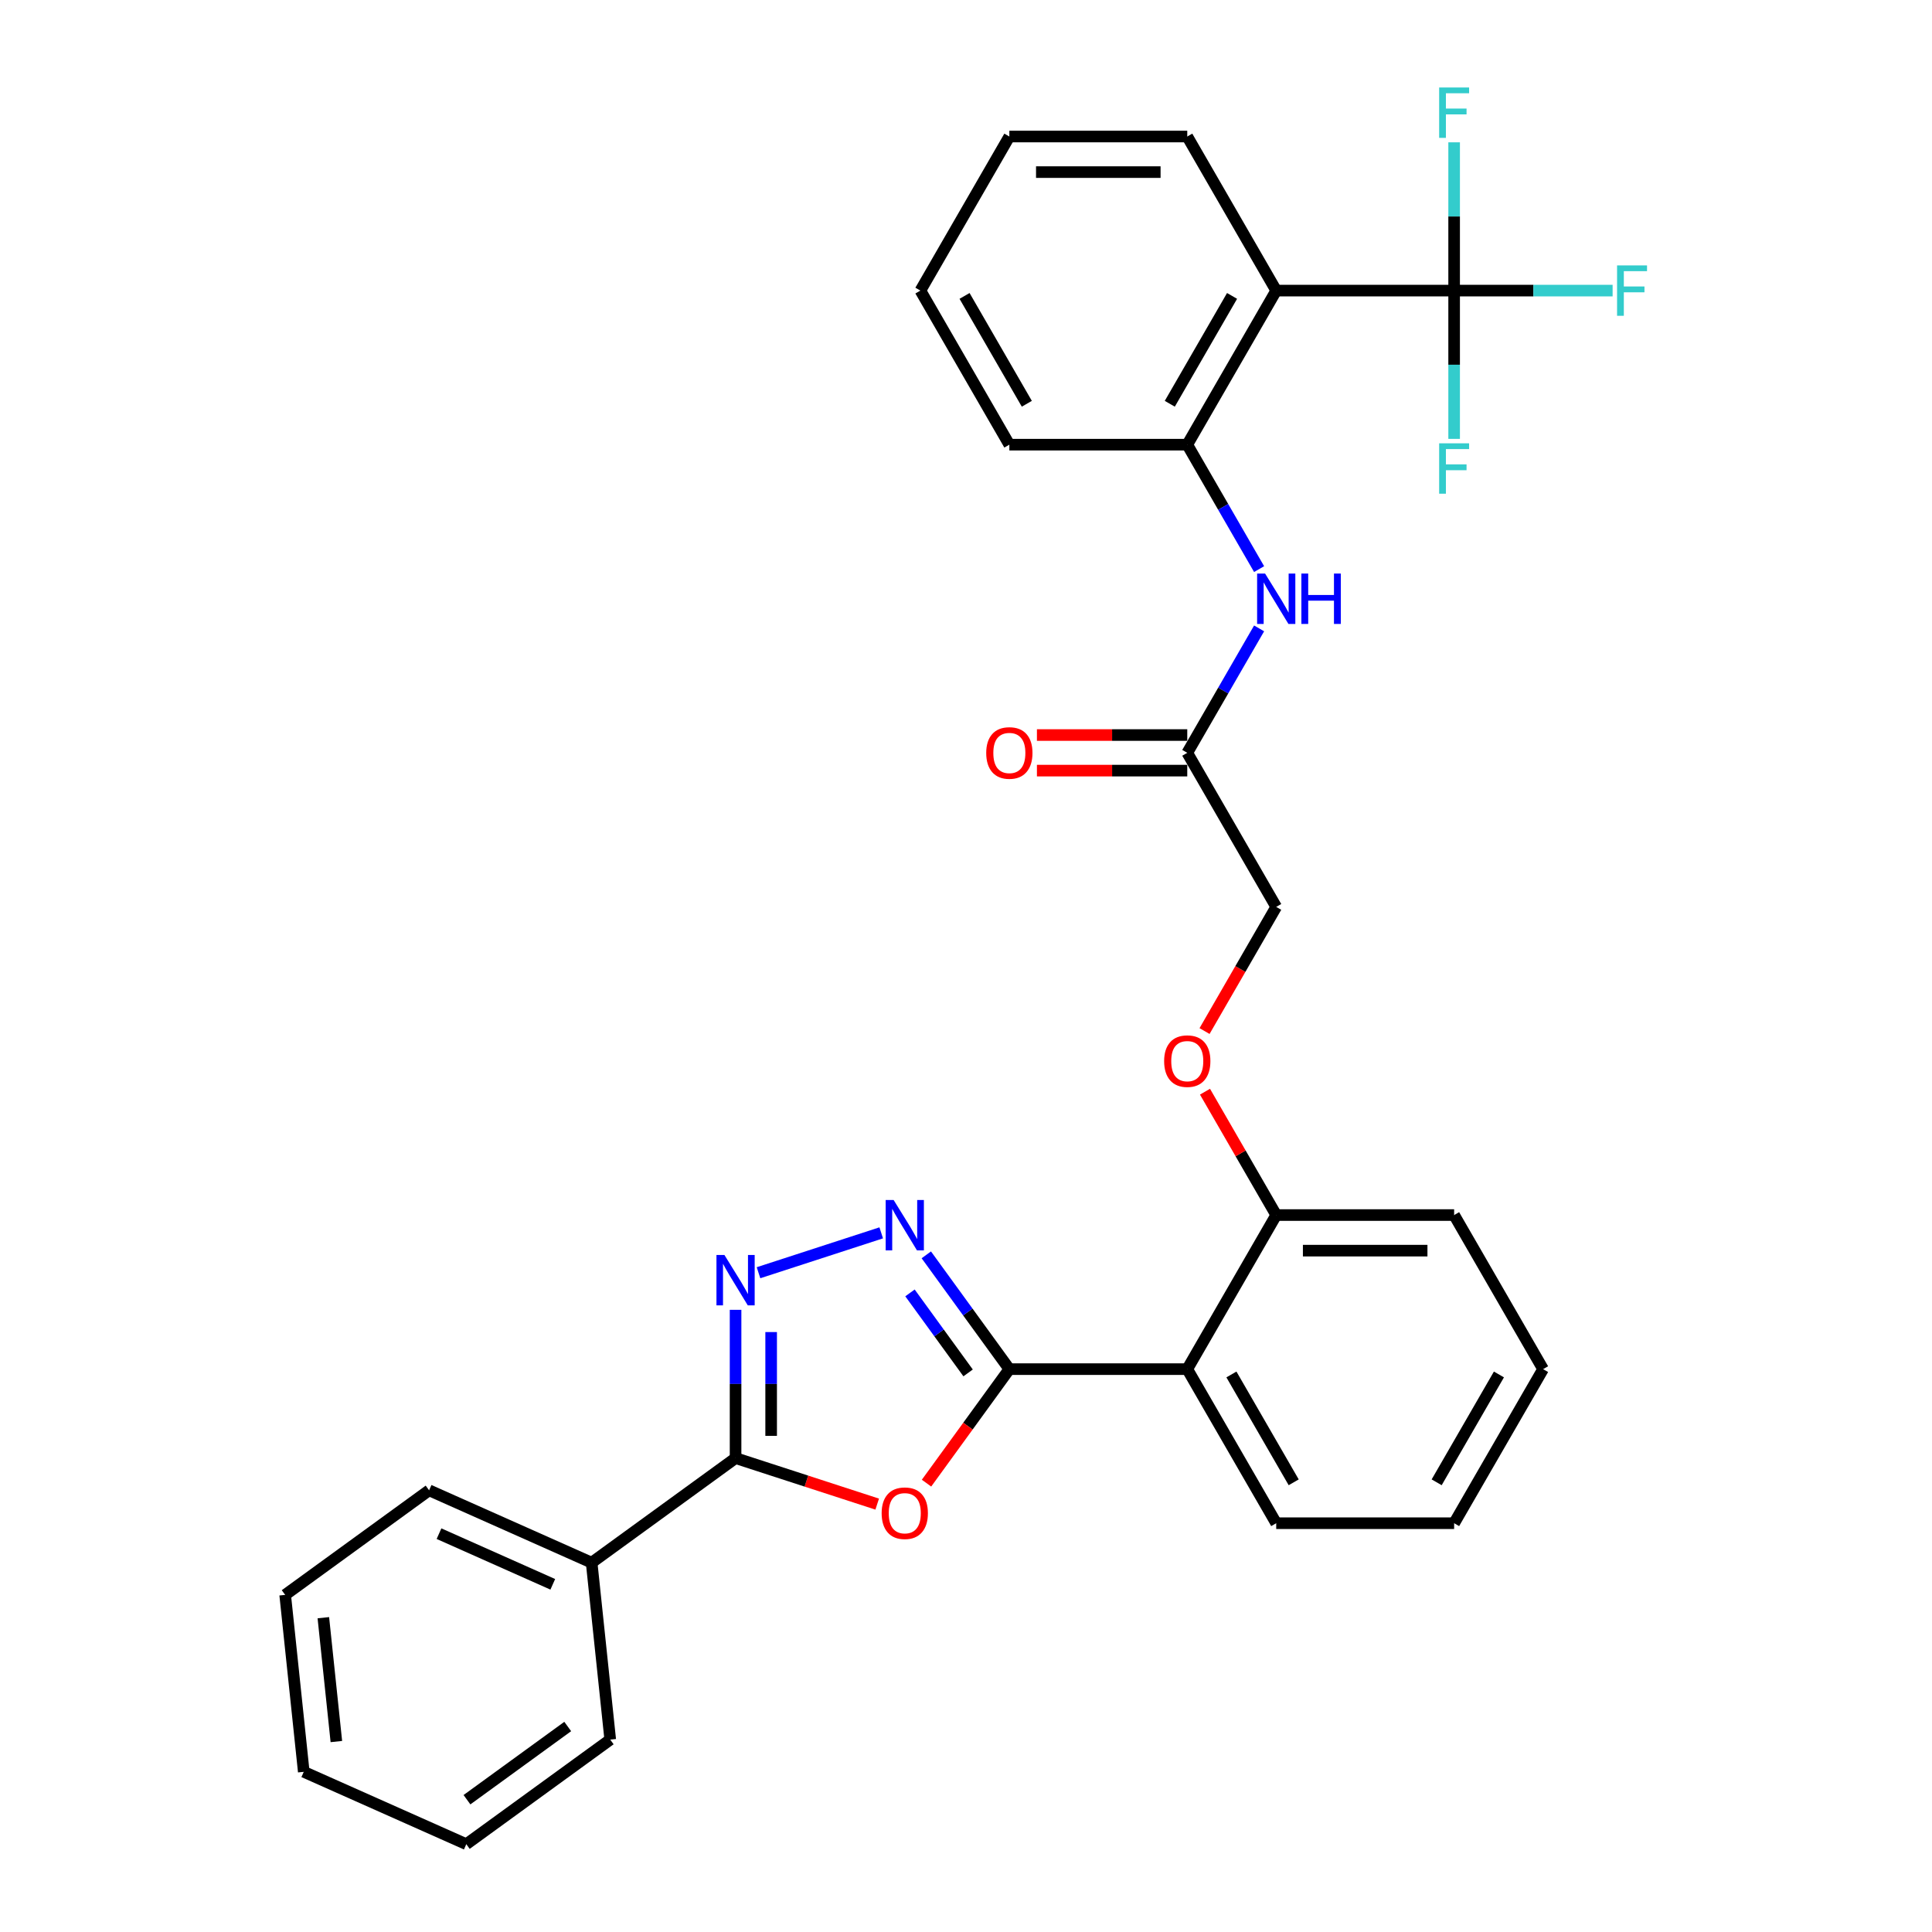 <?xml version='1.0' encoding='iso-8859-1'?>
<svg version='1.1' baseProfile='full'
              xmlns='http://www.w3.org/2000/svg'
                      xmlns:rdkit='http://www.rdkit.org/xml'
                      xmlns:xlink='http://www.w3.org/1999/xlink'
                  xml:space='preserve'
width='1000px' height='1000px' viewBox='0 0 1000 1000'>
<!-- END OF HEADER -->
<rect style='opacity:1.0;fill:#FFFFFF;stroke:none' width='1000' height='1000' x='0' y='0'> </rect>
<path class='bond-0' d='M 522.438,708.663 L 501.001,738.169' style='fill:none;fill-rule:evenodd;stroke:#000000;stroke-width:6px;stroke-linecap:butt;stroke-linejoin:miter;stroke-opacity:1' />
<path class='bond-0' d='M 501.001,738.169 L 479.564,767.674' style='fill:none;fill-rule:evenodd;stroke:#FF0000;stroke-width:6px;stroke-linecap:butt;stroke-linejoin:miter;stroke-opacity:1' />
<path class='bond-1' d='M 522.438,708.663 L 500.947,679.084' style='fill:none;fill-rule:evenodd;stroke:#000000;stroke-width:6px;stroke-linecap:butt;stroke-linejoin:miter;stroke-opacity:1' />
<path class='bond-1' d='M 500.947,679.084 L 479.457,649.505' style='fill:none;fill-rule:evenodd;stroke:#0000FF;stroke-width:6px;stroke-linecap:butt;stroke-linejoin:miter;stroke-opacity:1' />
<path class='bond-1' d='M 501.091,710.615 L 486.047,689.909' style='fill:none;fill-rule:evenodd;stroke:#000000;stroke-width:6px;stroke-linecap:butt;stroke-linejoin:miter;stroke-opacity:1' />
<path class='bond-1' d='M 486.047,689.909 L 471.004,669.204' style='fill:none;fill-rule:evenodd;stroke:#0000FF;stroke-width:6px;stroke-linecap:butt;stroke-linejoin:miter;stroke-opacity:1' />
<path class='bond-6' d='M 522.438,708.663 L 614.525,708.663' style='fill:none;fill-rule:evenodd;stroke:#000000;stroke-width:6px;stroke-linecap:butt;stroke-linejoin:miter;stroke-opacity:1' />
<path class='bond-3' d='M 454.037,778.526 L 417.383,766.616' style='fill:none;fill-rule:evenodd;stroke:#FF0000;stroke-width:6px;stroke-linecap:butt;stroke-linejoin:miter;stroke-opacity:1' />
<path class='bond-3' d='M 417.383,766.616 L 380.73,754.707' style='fill:none;fill-rule:evenodd;stroke:#000000;stroke-width:6px;stroke-linecap:butt;stroke-linejoin:miter;stroke-opacity:1' />
<path class='bond-2' d='M 456.118,638.124 L 392.602,658.762' style='fill:none;fill-rule:evenodd;stroke:#0000FF;stroke-width:6px;stroke-linecap:butt;stroke-linejoin:miter;stroke-opacity:1' />
<path class='bond-31' d='M 380.73,677.961 L 380.73,716.334' style='fill:none;fill-rule:evenodd;stroke:#0000FF;stroke-width:6px;stroke-linecap:butt;stroke-linejoin:miter;stroke-opacity:1' />
<path class='bond-31' d='M 380.73,716.334 L 380.73,754.707' style='fill:none;fill-rule:evenodd;stroke:#000000;stroke-width:6px;stroke-linecap:butt;stroke-linejoin:miter;stroke-opacity:1' />
<path class='bond-31' d='M 399.147,689.473 L 399.147,716.334' style='fill:none;fill-rule:evenodd;stroke:#0000FF;stroke-width:6px;stroke-linecap:butt;stroke-linejoin:miter;stroke-opacity:1' />
<path class='bond-31' d='M 399.147,716.334 L 399.147,743.195' style='fill:none;fill-rule:evenodd;stroke:#000000;stroke-width:6px;stroke-linecap:butt;stroke-linejoin:miter;stroke-opacity:1' />
<path class='bond-11' d='M 380.73,754.707 L 306.229,808.835' style='fill:none;fill-rule:evenodd;stroke:#000000;stroke-width:6px;stroke-linecap:butt;stroke-linejoin:miter;stroke-opacity:1' />
<path class='bond-4' d='M 752.657,150.412 L 660.569,150.412' style='fill:none;fill-rule:evenodd;stroke:#000000;stroke-width:6px;stroke-linecap:butt;stroke-linejoin:miter;stroke-opacity:1' />
<path class='bond-14' d='M 752.657,150.412 L 793.672,150.412' style='fill:none;fill-rule:evenodd;stroke:#000000;stroke-width:6px;stroke-linecap:butt;stroke-linejoin:miter;stroke-opacity:1' />
<path class='bond-14' d='M 793.672,150.412 L 834.688,150.412' style='fill:none;fill-rule:evenodd;stroke:#33CCCC;stroke-width:6px;stroke-linecap:butt;stroke-linejoin:miter;stroke-opacity:1' />
<path class='bond-15' d='M 752.657,150.412 L 752.657,188.785' style='fill:none;fill-rule:evenodd;stroke:#000000;stroke-width:6px;stroke-linecap:butt;stroke-linejoin:miter;stroke-opacity:1' />
<path class='bond-15' d='M 752.657,188.785 L 752.657,227.158' style='fill:none;fill-rule:evenodd;stroke:#33CCCC;stroke-width:6px;stroke-linecap:butt;stroke-linejoin:miter;stroke-opacity:1' />
<path class='bond-16' d='M 752.657,150.412 L 752.657,112.039' style='fill:none;fill-rule:evenodd;stroke:#000000;stroke-width:6px;stroke-linecap:butt;stroke-linejoin:miter;stroke-opacity:1' />
<path class='bond-16' d='M 752.657,112.039 L 752.657,73.666' style='fill:none;fill-rule:evenodd;stroke:#33CCCC;stroke-width:6px;stroke-linecap:butt;stroke-linejoin:miter;stroke-opacity:1' />
<path class='bond-5' d='M 660.569,150.412 L 614.525,230.162' style='fill:none;fill-rule:evenodd;stroke:#000000;stroke-width:6px;stroke-linecap:butt;stroke-linejoin:miter;stroke-opacity:1' />
<path class='bond-5' d='M 637.713,153.166 L 605.482,208.991' style='fill:none;fill-rule:evenodd;stroke:#000000;stroke-width:6px;stroke-linecap:butt;stroke-linejoin:miter;stroke-opacity:1' />
<path class='bond-18' d='M 660.569,150.412 L 614.525,70.662' style='fill:none;fill-rule:evenodd;stroke:#000000;stroke-width:6px;stroke-linecap:butt;stroke-linejoin:miter;stroke-opacity:1' />
<path class='bond-10' d='M 614.525,708.663 L 660.569,628.913' style='fill:none;fill-rule:evenodd;stroke:#000000;stroke-width:6px;stroke-linecap:butt;stroke-linejoin:miter;stroke-opacity:1' />
<path class='bond-19' d='M 614.525,708.663 L 660.569,788.413' style='fill:none;fill-rule:evenodd;stroke:#000000;stroke-width:6px;stroke-linecap:butt;stroke-linejoin:miter;stroke-opacity:1' />
<path class='bond-19' d='M 637.382,711.417 L 669.613,767.242' style='fill:none;fill-rule:evenodd;stroke:#000000;stroke-width:6px;stroke-linecap:butt;stroke-linejoin:miter;stroke-opacity:1' />
<path class='bond-7' d='M 614.525,230.162 L 633.118,262.367' style='fill:none;fill-rule:evenodd;stroke:#000000;stroke-width:6px;stroke-linecap:butt;stroke-linejoin:miter;stroke-opacity:1' />
<path class='bond-7' d='M 633.118,262.367 L 651.712,294.571' style='fill:none;fill-rule:evenodd;stroke:#0000FF;stroke-width:6px;stroke-linecap:butt;stroke-linejoin:miter;stroke-opacity:1' />
<path class='bond-20' d='M 614.525,230.162 L 522.438,230.162' style='fill:none;fill-rule:evenodd;stroke:#000000;stroke-width:6px;stroke-linecap:butt;stroke-linejoin:miter;stroke-opacity:1' />
<path class='bond-8' d='M 651.712,325.254 L 633.118,357.459' style='fill:none;fill-rule:evenodd;stroke:#0000FF;stroke-width:6px;stroke-linecap:butt;stroke-linejoin:miter;stroke-opacity:1' />
<path class='bond-8' d='M 633.118,357.459 L 614.525,389.663' style='fill:none;fill-rule:evenodd;stroke:#000000;stroke-width:6px;stroke-linecap:butt;stroke-linejoin:miter;stroke-opacity:1' />
<path class='bond-9' d='M 614.525,389.663 L 660.569,469.413' style='fill:none;fill-rule:evenodd;stroke:#000000;stroke-width:6px;stroke-linecap:butt;stroke-linejoin:miter;stroke-opacity:1' />
<path class='bond-13' d='M 614.525,380.454 L 575.618,380.454' style='fill:none;fill-rule:evenodd;stroke:#000000;stroke-width:6px;stroke-linecap:butt;stroke-linejoin:miter;stroke-opacity:1' />
<path class='bond-13' d='M 575.618,380.454 L 536.711,380.454' style='fill:none;fill-rule:evenodd;stroke:#FF0000;stroke-width:6px;stroke-linecap:butt;stroke-linejoin:miter;stroke-opacity:1' />
<path class='bond-13' d='M 614.525,398.871 L 575.618,398.871' style='fill:none;fill-rule:evenodd;stroke:#000000;stroke-width:6px;stroke-linecap:butt;stroke-linejoin:miter;stroke-opacity:1' />
<path class='bond-13' d='M 575.618,398.871 L 536.711,398.871' style='fill:none;fill-rule:evenodd;stroke:#FF0000;stroke-width:6px;stroke-linecap:butt;stroke-linejoin:miter;stroke-opacity:1' />
<path class='bond-12' d='M 660.569,628.913 L 642.136,596.985' style='fill:none;fill-rule:evenodd;stroke:#000000;stroke-width:6px;stroke-linecap:butt;stroke-linejoin:miter;stroke-opacity:1' />
<path class='bond-12' d='M 642.136,596.985 L 623.702,565.057' style='fill:none;fill-rule:evenodd;stroke:#FF0000;stroke-width:6px;stroke-linecap:butt;stroke-linejoin:miter;stroke-opacity:1' />
<path class='bond-21' d='M 660.569,628.913 L 752.657,628.913' style='fill:none;fill-rule:evenodd;stroke:#000000;stroke-width:6px;stroke-linecap:butt;stroke-linejoin:miter;stroke-opacity:1' />
<path class='bond-21' d='M 674.382,647.331 L 738.844,647.331' style='fill:none;fill-rule:evenodd;stroke:#000000;stroke-width:6px;stroke-linecap:butt;stroke-linejoin:miter;stroke-opacity:1' />
<path class='bond-22' d='M 306.229,808.835 L 222.103,771.379' style='fill:none;fill-rule:evenodd;stroke:#000000;stroke-width:6px;stroke-linecap:butt;stroke-linejoin:miter;stroke-opacity:1' />
<path class='bond-22' d='M 286.119,820.042 L 227.231,793.823' style='fill:none;fill-rule:evenodd;stroke:#000000;stroke-width:6px;stroke-linecap:butt;stroke-linejoin:miter;stroke-opacity:1' />
<path class='bond-23' d='M 306.229,808.835 L 315.855,900.418' style='fill:none;fill-rule:evenodd;stroke:#000000;stroke-width:6px;stroke-linecap:butt;stroke-linejoin:miter;stroke-opacity:1' />
<path class='bond-17' d='M 623.468,533.674 L 642.019,501.543' style='fill:none;fill-rule:evenodd;stroke:#FF0000;stroke-width:6px;stroke-linecap:butt;stroke-linejoin:miter;stroke-opacity:1' />
<path class='bond-17' d='M 642.019,501.543 L 660.569,469.413' style='fill:none;fill-rule:evenodd;stroke:#000000;stroke-width:6px;stroke-linecap:butt;stroke-linejoin:miter;stroke-opacity:1' />
<path class='bond-34' d='M 614.525,70.662 L 522.438,70.662' style='fill:none;fill-rule:evenodd;stroke:#000000;stroke-width:6px;stroke-linecap:butt;stroke-linejoin:miter;stroke-opacity:1' />
<path class='bond-34' d='M 600.712,89.08 L 536.251,89.08' style='fill:none;fill-rule:evenodd;stroke:#000000;stroke-width:6px;stroke-linecap:butt;stroke-linejoin:miter;stroke-opacity:1' />
<path class='bond-24' d='M 660.569,788.413 L 752.657,788.413' style='fill:none;fill-rule:evenodd;stroke:#000000;stroke-width:6px;stroke-linecap:butt;stroke-linejoin:miter;stroke-opacity:1' />
<path class='bond-26' d='M 522.438,230.162 L 476.394,150.412' style='fill:none;fill-rule:evenodd;stroke:#000000;stroke-width:6px;stroke-linecap:butt;stroke-linejoin:miter;stroke-opacity:1' />
<path class='bond-26' d='M 531.481,208.991 L 499.251,153.166' style='fill:none;fill-rule:evenodd;stroke:#000000;stroke-width:6px;stroke-linecap:butt;stroke-linejoin:miter;stroke-opacity:1' />
<path class='bond-32' d='M 752.657,628.913 L 798.7,708.663' style='fill:none;fill-rule:evenodd;stroke:#000000;stroke-width:6px;stroke-linecap:butt;stroke-linejoin:miter;stroke-opacity:1' />
<path class='bond-28' d='M 222.103,771.379 L 147.603,825.507' style='fill:none;fill-rule:evenodd;stroke:#000000;stroke-width:6px;stroke-linecap:butt;stroke-linejoin:miter;stroke-opacity:1' />
<path class='bond-27' d='M 315.855,900.418 L 241.355,954.545' style='fill:none;fill-rule:evenodd;stroke:#000000;stroke-width:6px;stroke-linecap:butt;stroke-linejoin:miter;stroke-opacity:1' />
<path class='bond-27' d='M 293.854,893.637 L 241.704,931.526' style='fill:none;fill-rule:evenodd;stroke:#000000;stroke-width:6px;stroke-linecap:butt;stroke-linejoin:miter;stroke-opacity:1' />
<path class='bond-29' d='M 752.657,788.413 L 798.7,708.663' style='fill:none;fill-rule:evenodd;stroke:#000000;stroke-width:6px;stroke-linecap:butt;stroke-linejoin:miter;stroke-opacity:1' />
<path class='bond-29' d='M 743.613,767.242 L 775.844,711.417' style='fill:none;fill-rule:evenodd;stroke:#000000;stroke-width:6px;stroke-linecap:butt;stroke-linejoin:miter;stroke-opacity:1' />
<path class='bond-25' d='M 522.438,70.662 L 476.394,150.412' style='fill:none;fill-rule:evenodd;stroke:#000000;stroke-width:6px;stroke-linecap:butt;stroke-linejoin:miter;stroke-opacity:1' />
<path class='bond-30' d='M 241.355,954.545 L 157.229,917.09' style='fill:none;fill-rule:evenodd;stroke:#000000;stroke-width:6px;stroke-linecap:butt;stroke-linejoin:miter;stroke-opacity:1' />
<path class='bond-33' d='M 147.603,825.507 L 157.229,917.09' style='fill:none;fill-rule:evenodd;stroke:#000000;stroke-width:6px;stroke-linecap:butt;stroke-linejoin:miter;stroke-opacity:1' />
<path class='bond-33' d='M 167.363,837.319 L 174.101,901.427' style='fill:none;fill-rule:evenodd;stroke:#000000;stroke-width:6px;stroke-linecap:butt;stroke-linejoin:miter;stroke-opacity:1' />
<path  class='atom-1' d='M 456.339 783.237
Q 456.339 776.975, 459.433 773.476
Q 462.527 769.977, 468.31 769.977
Q 474.093 769.977, 477.187 773.476
Q 480.282 776.975, 480.282 783.237
Q 480.282 789.573, 477.151 793.183
Q 474.02 796.756, 468.31 796.756
Q 462.564 796.756, 459.433 793.183
Q 456.339 789.61, 456.339 783.237
M 468.31 793.809
Q 472.288 793.809, 474.425 791.157
Q 476.598 788.468, 476.598 783.237
Q 476.598 778.117, 474.425 775.539
Q 472.288 772.923, 468.31 772.923
Q 464.332 772.923, 462.159 775.502
Q 460.022 778.08, 460.022 783.237
Q 460.022 788.505, 462.159 791.157
Q 464.332 793.809, 468.31 793.809
' fill='#FF0000'/>
<path  class='atom-2' d='M 462.545 621.123
L 471.091 634.936
Q 471.938 636.299, 473.301 638.767
Q 474.664 641.235, 474.738 641.383
L 474.738 621.123
L 478.2 621.123
L 478.2 647.202
L 474.627 647.202
L 465.455 632.1
Q 464.387 630.332, 463.245 628.306
Q 462.14 626.28, 461.809 625.654
L 461.809 647.202
L 458.42 647.202
L 458.42 621.123
L 462.545 621.123
' fill='#0000FF'/>
<path  class='atom-3' d='M 374.965 649.58
L 383.511 663.393
Q 384.358 664.756, 385.721 667.224
Q 387.084 669.692, 387.157 669.839
L 387.157 649.58
L 390.62 649.58
L 390.62 675.659
L 387.047 675.659
L 377.875 660.557
Q 376.807 658.789, 375.665 656.763
Q 374.56 654.737, 374.228 654.111
L 374.228 675.659
L 370.839 675.659
L 370.839 649.58
L 374.965 649.58
' fill='#0000FF'/>
<path  class='atom-9' d='M 654.804 296.873
L 663.35 310.686
Q 664.197 312.049, 665.56 314.517
Q 666.923 316.985, 666.997 317.132
L 666.997 296.873
L 670.459 296.873
L 670.459 322.952
L 666.886 322.952
L 657.714 307.85
Q 656.646 306.082, 655.504 304.056
Q 654.399 302.03, 654.068 301.404
L 654.068 322.952
L 650.679 322.952
L 650.679 296.873
L 654.804 296.873
' fill='#0000FF'/>
<path  class='atom-9' d='M 673.59 296.873
L 677.126 296.873
L 677.126 307.96
L 690.461 307.96
L 690.461 296.873
L 693.997 296.873
L 693.997 322.952
L 690.461 322.952
L 690.461 310.907
L 677.126 310.907
L 677.126 322.952
L 673.59 322.952
L 673.59 296.873
' fill='#0000FF'/>
<path  class='atom-13' d='M 602.554 549.237
Q 602.554 542.975, 605.648 539.475
Q 608.742 535.976, 614.525 535.976
Q 620.308 535.976, 623.403 539.475
Q 626.497 542.975, 626.497 549.237
Q 626.497 555.572, 623.366 559.182
Q 620.235 562.755, 614.525 562.755
Q 608.779 562.755, 605.648 559.182
Q 602.554 555.609, 602.554 549.237
M 614.525 559.808
Q 618.504 559.808, 620.64 557.156
Q 622.813 554.467, 622.813 549.237
Q 622.813 544.117, 620.64 541.538
Q 618.504 538.923, 614.525 538.923
Q 610.547 538.923, 608.374 541.501
Q 606.237 544.08, 606.237 549.237
Q 606.237 554.504, 608.374 557.156
Q 610.547 559.808, 614.525 559.808
' fill='#FF0000'/>
<path  class='atom-14' d='M 510.466 389.736
Q 510.466 383.474, 513.561 379.975
Q 516.655 376.476, 522.438 376.476
Q 528.221 376.476, 531.315 379.975
Q 534.409 383.474, 534.409 389.736
Q 534.409 396.072, 531.278 399.682
Q 528.147 403.255, 522.438 403.255
Q 516.692 403.255, 513.561 399.682
Q 510.466 396.109, 510.466 389.736
M 522.438 400.308
Q 526.416 400.308, 528.552 397.656
Q 530.726 394.967, 530.726 389.736
Q 530.726 384.616, 528.552 382.038
Q 526.416 379.423, 522.438 379.423
Q 518.46 379.423, 516.286 382.001
Q 514.15 384.579, 514.15 389.736
Q 514.15 395.004, 516.286 397.656
Q 518.46 400.308, 522.438 400.308
' fill='#FF0000'/>
<path  class='atom-15' d='M 836.99 137.373
L 852.498 137.373
L 852.498 140.356
L 840.49 140.356
L 840.49 148.276
L 851.172 148.276
L 851.172 151.296
L 840.49 151.296
L 840.49 163.452
L 836.99 163.452
L 836.99 137.373
' fill='#33CCCC'/>
<path  class='atom-16' d='M 744.903 229.46
L 760.41 229.46
L 760.41 232.444
L 748.402 232.444
L 748.402 240.363
L 759.084 240.363
L 759.084 243.384
L 748.402 243.384
L 748.402 255.539
L 744.903 255.539
L 744.903 229.46
' fill='#33CCCC'/>
<path  class='atom-17' d='M 744.903 45.285
L 760.41 45.285
L 760.41 48.269
L 748.402 48.269
L 748.402 56.188
L 759.084 56.188
L 759.084 59.209
L 748.402 59.209
L 748.402 71.364
L 744.903 71.364
L 744.903 45.285
' fill='#33CCCC'/>
</svg>
